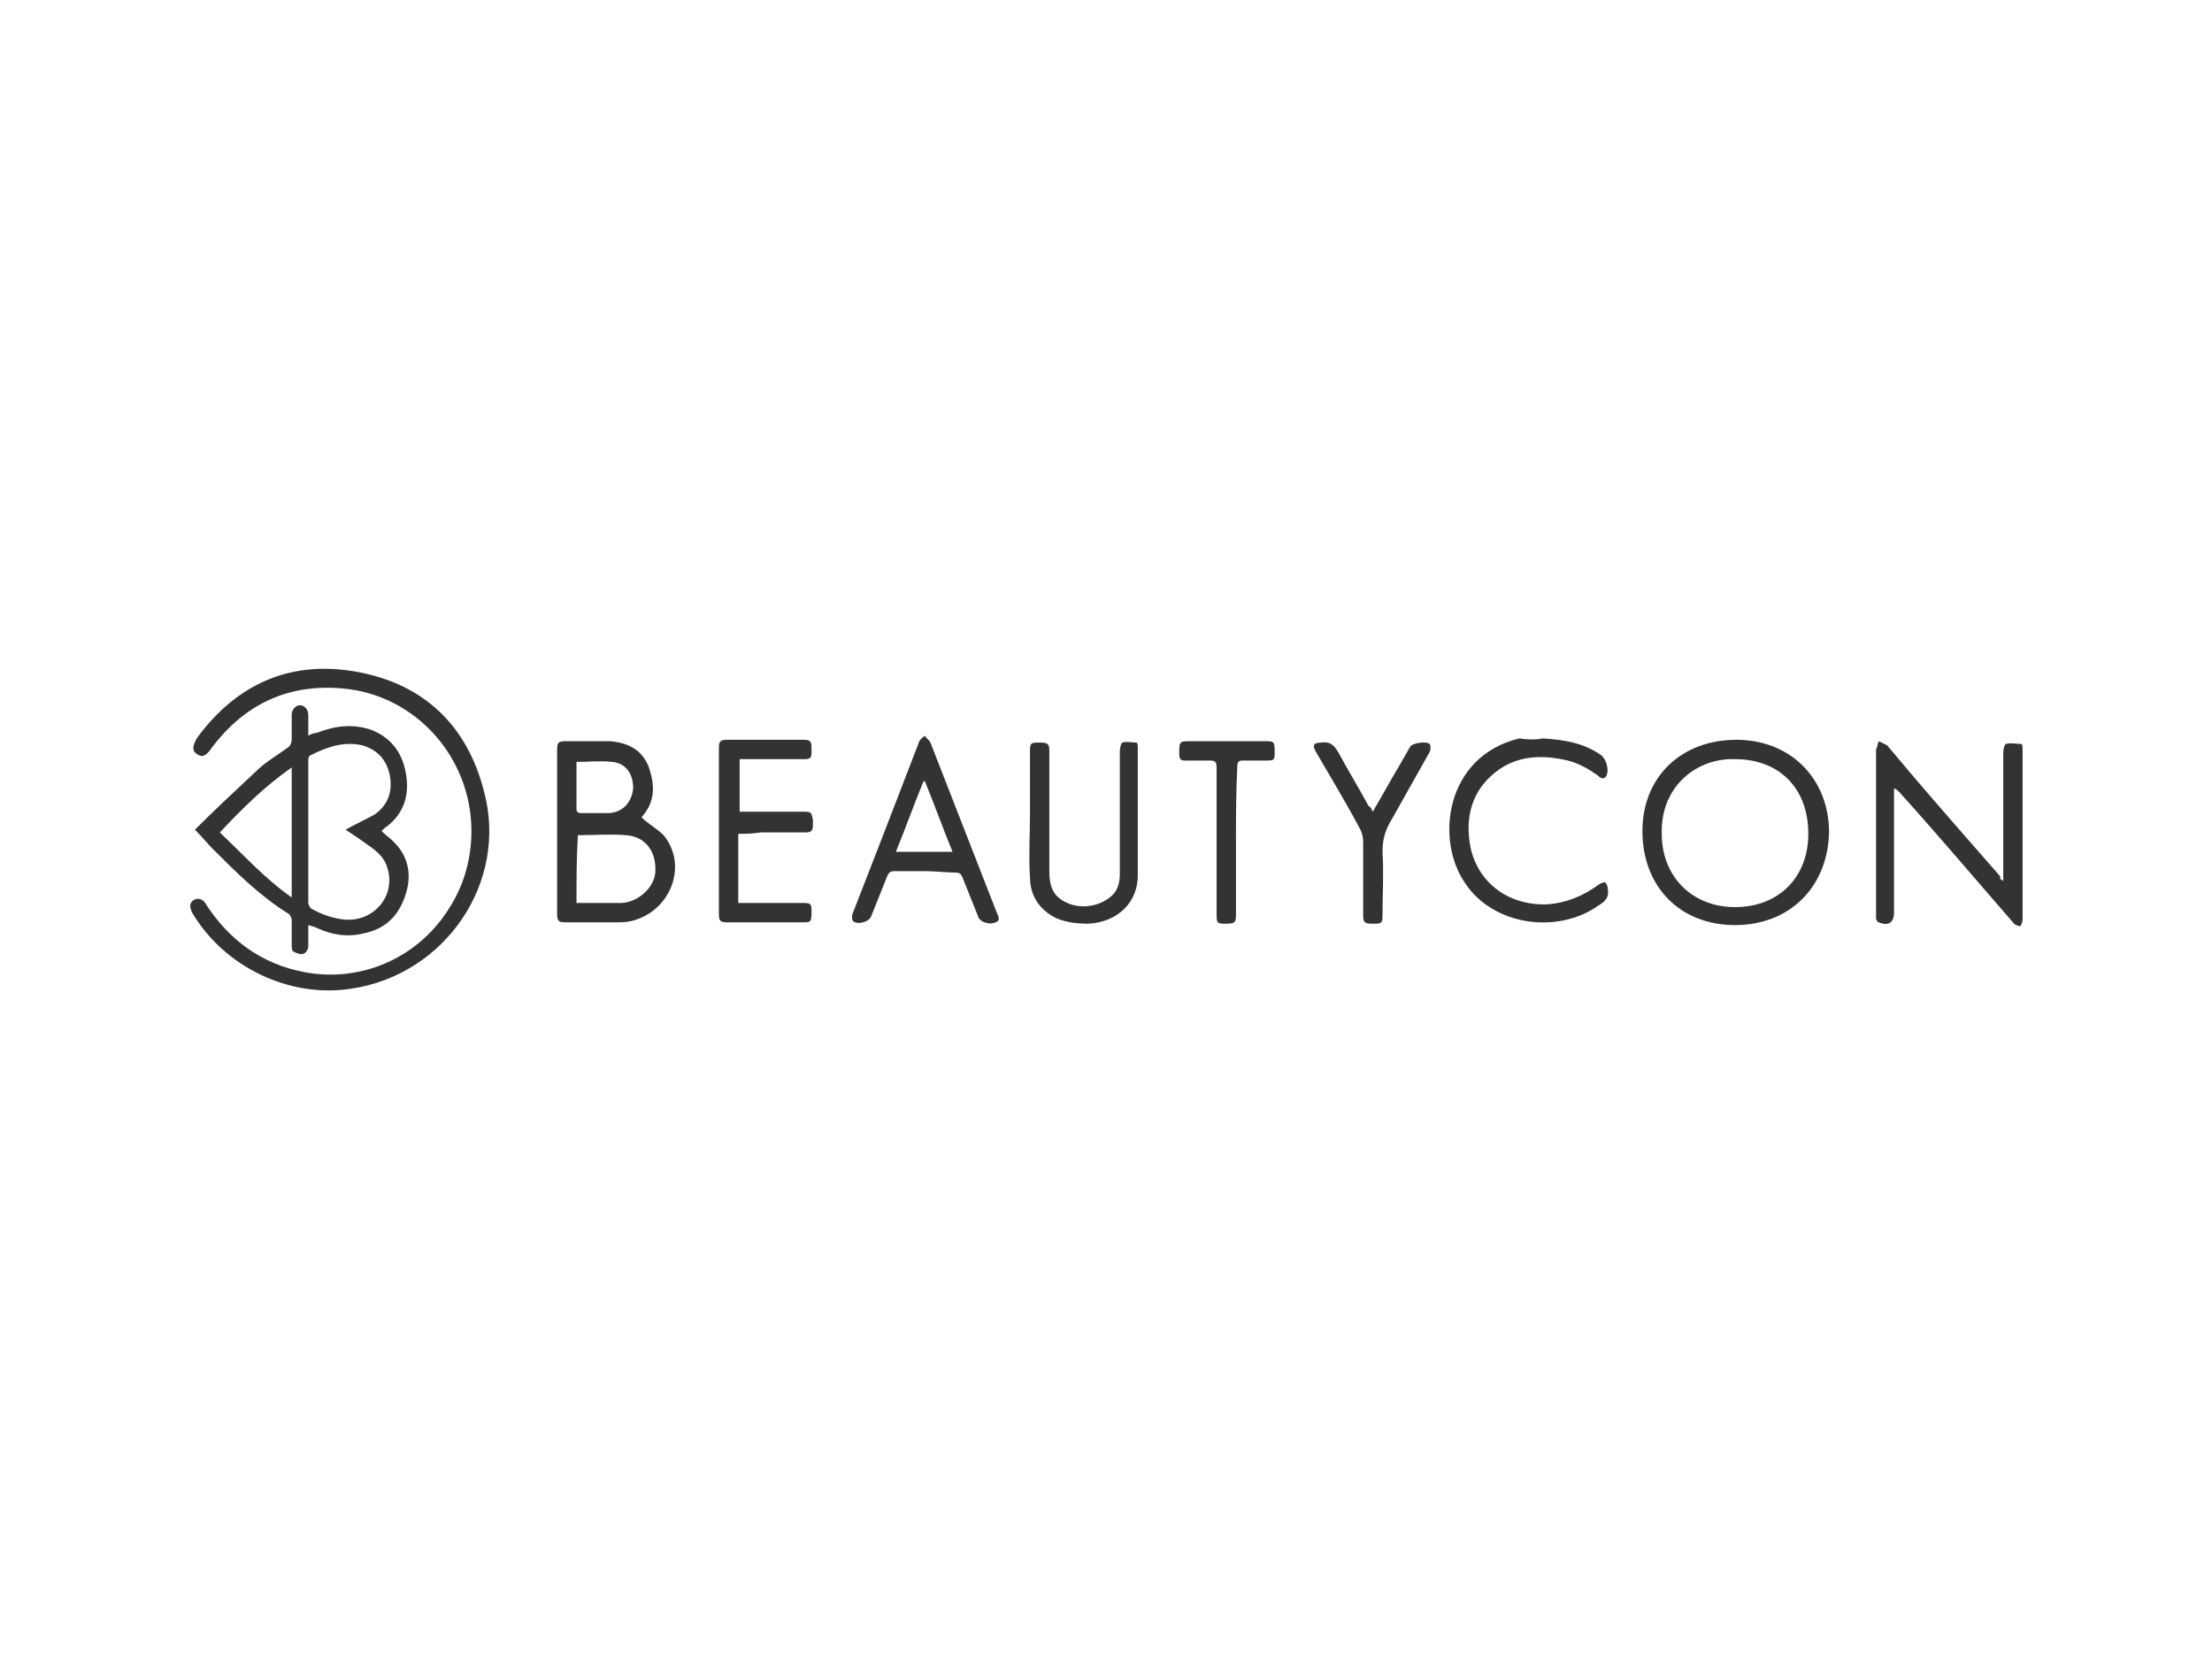 <?xml version="1.0" encoding="utf-8"?>
<!-- Generator: Adobe Illustrator 27.2.0, SVG Export Plug-In . SVG Version: 6.00 Build 0)  -->
<svg version="1.1" id="Layer_1" xmlns="http://www.w3.org/2000/svg" xmlns:xlink="http://www.w3.org/1999/xlink" x="0px" y="0px"
	 viewBox="0 0 160 120.2" style="enable-background:new 0 0 160 120.2;" xml:space="preserve">
<style type="text/css">
	.st0{fill:#333333;}
</style>
<g>
	<path class="st0" d="M27.6,60.1c0.3,0.3,0.6,0.5,0.9,0.8c1.1,1.1,1.3,2.5,0.8,3.9c-0.5,1.5-1.5,2.4-3,2.7c-1.2,0.3-2.3,0.1-3.4-0.4
		c-0.2-0.1-0.3-0.1-0.6-0.2c0,0.6,0,1.1,0,1.5c0,0.3-0.2,0.6-0.5,0.6c-0.2,0-0.4-0.1-0.6-0.2c-0.1-0.1-0.1-0.3-0.1-0.4
		c0-0.6,0-1.3,0-1.9c0-0.1-0.1-0.3-0.2-0.4c-2.1-1.3-3.8-3-5.5-4.7c-0.4-0.4-0.8-0.9-1.3-1.4c1.4-1.4,2.9-2.8,4.4-4.2
		c0.7-0.7,1.6-1.2,2.4-1.8c0.1-0.1,0.2-0.3,0.2-0.5c0-0.6,0-1.2,0-1.8c0-0.4,0.3-0.7,0.6-0.7c0.3,0,0.6,0.3,0.6,0.7
		c0,0.5,0,0.9,0,1.5c0.2-0.1,0.4-0.2,0.6-0.2c1.3-0.5,2.6-0.7,4-0.2c1.5,0.6,2.3,1.8,2.5,3.4c0.2,1.5-0.3,2.8-1.6,3.7
		C27.8,59.9,27.7,60,27.6,60.1C27.6,60.1,27.6,60.1,27.6,60.1z M25,60c0.7-0.4,1.4-0.7,2.1-1.1c1-0.7,1.3-1.7,1.1-2.8
		c-0.2-1.1-0.9-1.9-2-2.2c-1.3-0.3-2.5,0.1-3.7,0.7c-0.1,0-0.2,0.2-0.2,0.3c0,3.5,0,6.9,0,10.4c0,0.1,0.1,0.3,0.2,0.4
		c0.7,0.4,1.5,0.7,2.4,0.8c2.1,0.2,3.8-1.7,3.1-3.8c-0.2-0.7-0.8-1.2-1.4-1.6C26.2,60.8,25.6,60.4,25,60z M21.1,55.5
		c-2,1.4-3.6,3-5.2,4.7c1.7,1.6,3.2,3.3,5.2,4.7C21.1,61.7,21.1,58.6,21.1,55.5z"/>
	<path class="st0" d="M34.1,60.1c0-5.3-4-9.8-9.2-10.3c-4-0.4-7.2,1.1-9.6,4.3c-0.4,0.6-0.7,0.7-1.1,0.4c-0.3-0.2-0.3-0.6,0.1-1.2
		c2.9-3.9,6.8-5.6,11.6-4.7c4.8,0.9,7.9,3.9,9.1,8.6c1.8,6.6-2.8,13.3-9.6,14.3c-4.5,0.7-9.2-1.6-11.5-5.5c-0.2-0.4-0.2-0.7,0.1-0.9
		c0.3-0.2,0.7-0.1,0.9,0.3c1.7,2.6,4,4.3,7.1,4.9c4.2,0.8,8.4-1.1,10.6-4.8C33.6,63.9,34.1,62,34.1,60.1z"/>
	<path class="st0" d="M125.5,66.9c-4,0-6.7-2.8-6.7-6.8c0-3.9,2.8-6.6,6.8-6.6c3.9,0,6.7,2.8,6.7,6.7
		C132.2,64.2,129.4,66.9,125.5,66.9z M125.5,54.9c-2.8-0.1-5.4,2-5.3,5.4c0,3.1,2.2,5.3,5.3,5.3c3.2,0,5.3-2.2,5.3-5.3
		C130.8,57,128.7,54.9,125.5,54.9z"/>
	<path class="st0" d="M46.4,59.1c0.5,0.5,1.1,0.8,1.6,1.3c1.8,2.2,0.5,5.5-2.3,6.2c-0.4,0.1-0.8,0.1-1.2,0.1c-1.2,0-2.4,0-3.6,0
		c-0.5,0-0.6-0.1-0.6-0.6c0-4,0-7.9,0-11.9c0-0.5,0.1-0.6,0.6-0.6c1.1,0,2.1,0,3.2,0c1.3,0.1,2.3,0.6,2.8,1.8
		C47.4,56.8,47.4,58,46.4,59.1C46.4,59.1,46.4,59.2,46.4,59.1z M41.7,65.3c1.1,0,2.2,0,3.3,0c1.2-0.1,2.3-1.1,2.4-2.2
		c0.1-1.5-0.7-2.6-2.1-2.7c-1.2-0.1-2.3,0-3.5,0C41.7,62,41.7,63.6,41.7,65.3z M41.7,55.1c0,1.2,0,2.4,0,3.5c0,0.1,0.2,0.2,0.2,0.2
		c0.7,0,1.5,0,2.2,0c1-0.1,1.6-0.8,1.7-1.8c0-1-0.5-1.8-1.5-1.9C43.4,55,42.6,55.1,41.7,55.1z"/>
	<path class="st0" d="M144.9,63.7c0-0.1,0-0.3,0-0.4c0-3,0-5.9,0-8.9c0-0.2,0.1-0.6,0.2-0.6c0.3-0.1,0.7,0,1.1,0
		c0.1,0,0.1,0.3,0.1,0.5c0,2.2,0,4.3,0,6.5c0,1.9,0,3.8,0,5.7c0,0.2-0.1,0.4-0.2,0.5c-0.2-0.1-0.4-0.1-0.5-0.3
		c-2.7-3.1-5.4-6.3-8.2-9.4c-0.1-0.1-0.2-0.2-0.4-0.3c0,0.1,0,0.3,0,0.4c0,2.9,0,5.7,0,8.6c0,0.7-0.4,1-1.1,0.7
		c-0.1,0-0.2-0.2-0.2-0.3c0-0.1,0-0.3,0-0.4c0-3.9,0-7.7,0-11.6c0-0.1,0-0.1,0-0.2c0.1-0.2,0.1-0.4,0.2-0.6c0.2,0.1,0.4,0.2,0.6,0.3
		c2,2.4,4,4.7,6.1,7.1c0.7,0.8,1.4,1.6,2.1,2.4C144.6,63.5,144.7,63.6,144.9,63.7C144.8,63.7,144.9,63.7,144.9,63.7z"/>
	<path class="st0" d="M66.9,63c-0.7,0-1.5,0-2.2,0c-0.3,0-0.4,0.1-0.5,0.3c-0.4,1-0.8,2-1.2,3c-0.2,0.4-1,0.6-1.3,0.3
		c-0.1-0.1-0.1-0.4,0-0.6c0.7-1.8,1.4-3.6,2.1-5.4c0.9-2.3,1.8-4.7,2.7-7c0.1-0.2,0.3-0.3,0.4-0.4c0.1,0.2,0.3,0.3,0.4,0.5
		c1.6,4.1,3.2,8.2,4.8,12.3c0.1,0.2,0.3,0.6-0.1,0.7c-0.4,0.2-1,0-1.2-0.3c-0.4-1-0.8-2-1.2-3c-0.1-0.2-0.2-0.3-0.5-0.3
		C68.4,63.1,67.7,63,66.9,63z M68.9,61.6c-0.7-1.7-1.3-3.4-2-5.1c0,0-0.1,0-0.1,0c-0.7,1.7-1.3,3.4-2,5.1
		C66.3,61.6,67.6,61.6,68.9,61.6z"/>
	<path class="st0" d="M111.6,53.4c1.5,0.1,2.9,0.3,4.2,1.2c0.4,0.3,0.6,1.1,0.4,1.5c-0.2,0.3-0.4,0.2-0.6,0
		c-0.7-0.5-1.4-0.9-2.2-1.1c-1.7-0.4-3.4-0.4-4.9,0.6c-1.9,1.3-2.5,3.2-2.2,5.3c0.4,2.8,2.7,4.6,5.6,4.5c1.4-0.1,2.6-0.6,3.7-1.4
		c0.1-0.1,0.4-0.2,0.5-0.2c0.1,0.1,0.2,0.3,0.2,0.5c0.1,0.6-0.2,0.9-0.7,1.2c-3,2.1-7.6,1.4-9.6-1.6c-2.2-3.1-1.5-9.2,3.9-10.5
		C110.5,53.5,111.1,53.5,111.6,53.4z"/>
	<path class="st0" d="M53.4,60.3c0,1.7,0,3.3,0,5c0.2,0,0.3,0,0.5,0c1.4,0,2.8,0,4.2,0c0.6,0,0.6,0.1,0.6,0.7c0,0.7-0.1,0.7-0.6,0.7
		c-1.8,0-3.7,0-5.5,0c-0.5,0-0.6-0.1-0.6-0.6c0-4,0-8,0-12c0-0.5,0.1-0.6,0.6-0.6c1.8,0,3.7,0,5.5,0c0.5,0,0.6,0.1,0.6,0.6
		c0,0.1,0,0.2,0,0.3c0,0.4-0.1,0.5-0.5,0.5c-1.4,0-2.8,0-4.2,0c-0.2,0-0.3,0-0.5,0c0,1.3,0,2.5,0,3.8c0.2,0,0.4,0,0.6,0
		c1.4,0,2.7,0,4.1,0c0.5,0,0.5,0.1,0.6,0.6c0,0.1,0,0.2,0,0.3c0,0.5-0.1,0.6-0.6,0.6c-1.1,0-2.1,0-3.2,0
		C54.4,60.3,54,60.3,53.4,60.3z"/>
	<path class="st0" d="M74.5,58.9c0-1.5,0-3.1,0-4.6c0-0.6,0.1-0.6,0.7-0.6c0.6,0,0.7,0.1,0.7,0.6c0,2.9,0,5.8,0,8.7
		c0,1.3,0.4,1.9,1.3,2.3c1.1,0.5,2.5,0.2,3.3-0.6c0.4-0.4,0.5-1,0.5-1.5c0-3,0-5.9,0-8.9c0-0.2,0.1-0.6,0.2-0.6c0.3-0.1,0.7,0,1,0
		c0.1,0,0.1,0.3,0.1,0.4c0,3.1,0,6.1,0,9.2c0,2-1.5,3.4-3.6,3.5c-0.8,0-1.6-0.1-2.3-0.4c-1.2-0.6-1.9-1.6-1.9-3
		C74.4,61.9,74.5,60.4,74.5,58.9z"/>
	<path class="st0" d="M99.3,58.7c0.7-1.2,1.3-2.3,1.9-3.3c0.3-0.5,0.5-0.9,0.8-1.4c0.2-0.3,1.2-0.4,1.4-0.2c0.1,0.1,0.1,0.4,0,0.6
		c-0.9,1.6-1.8,3.2-2.7,4.8c-0.5,0.8-0.7,1.5-0.7,2.4c0.1,1.5,0,3.1,0,4.6c0,0.6-0.1,0.6-0.7,0.6c-0.6,0-0.7-0.1-0.7-0.6
		c0-1.8,0-3.6,0-5.4c0-0.3-0.1-0.6-0.2-0.8c-1-1.9-2.1-3.7-3.2-5.6c-0.3-0.5-0.2-0.7,0.4-0.7c0.6-0.1,0.9,0.2,1.2,0.7
		c0.7,1.3,1.5,2.6,2.2,3.9C99.1,58.3,99.2,58.5,99.3,58.7z"/>
	<path class="st0" d="M89.4,60.9c0,1.8,0,3.6,0,5.3c0,0.5-0.1,0.6-0.7,0.6c-0.6,0-0.7,0-0.7-0.6c0-3.6,0-7.1,0-10.7
		c0-0.4-0.1-0.5-0.5-0.5c-0.6,0-1.2,0-1.8,0c-0.3,0-0.4-0.1-0.4-0.5c0-0.9,0-0.9,0.9-0.9c1.8,0,3.5,0,5.3,0c0.6,0,0.7,0,0.7,0.7
		c0,0.7,0,0.7-0.7,0.7c-0.5,0-1.1,0-1.6,0c-0.3,0-0.4,0.1-0.4,0.4C89.4,57.3,89.4,59.1,89.4,60.9z"/>
</g>
</svg>
